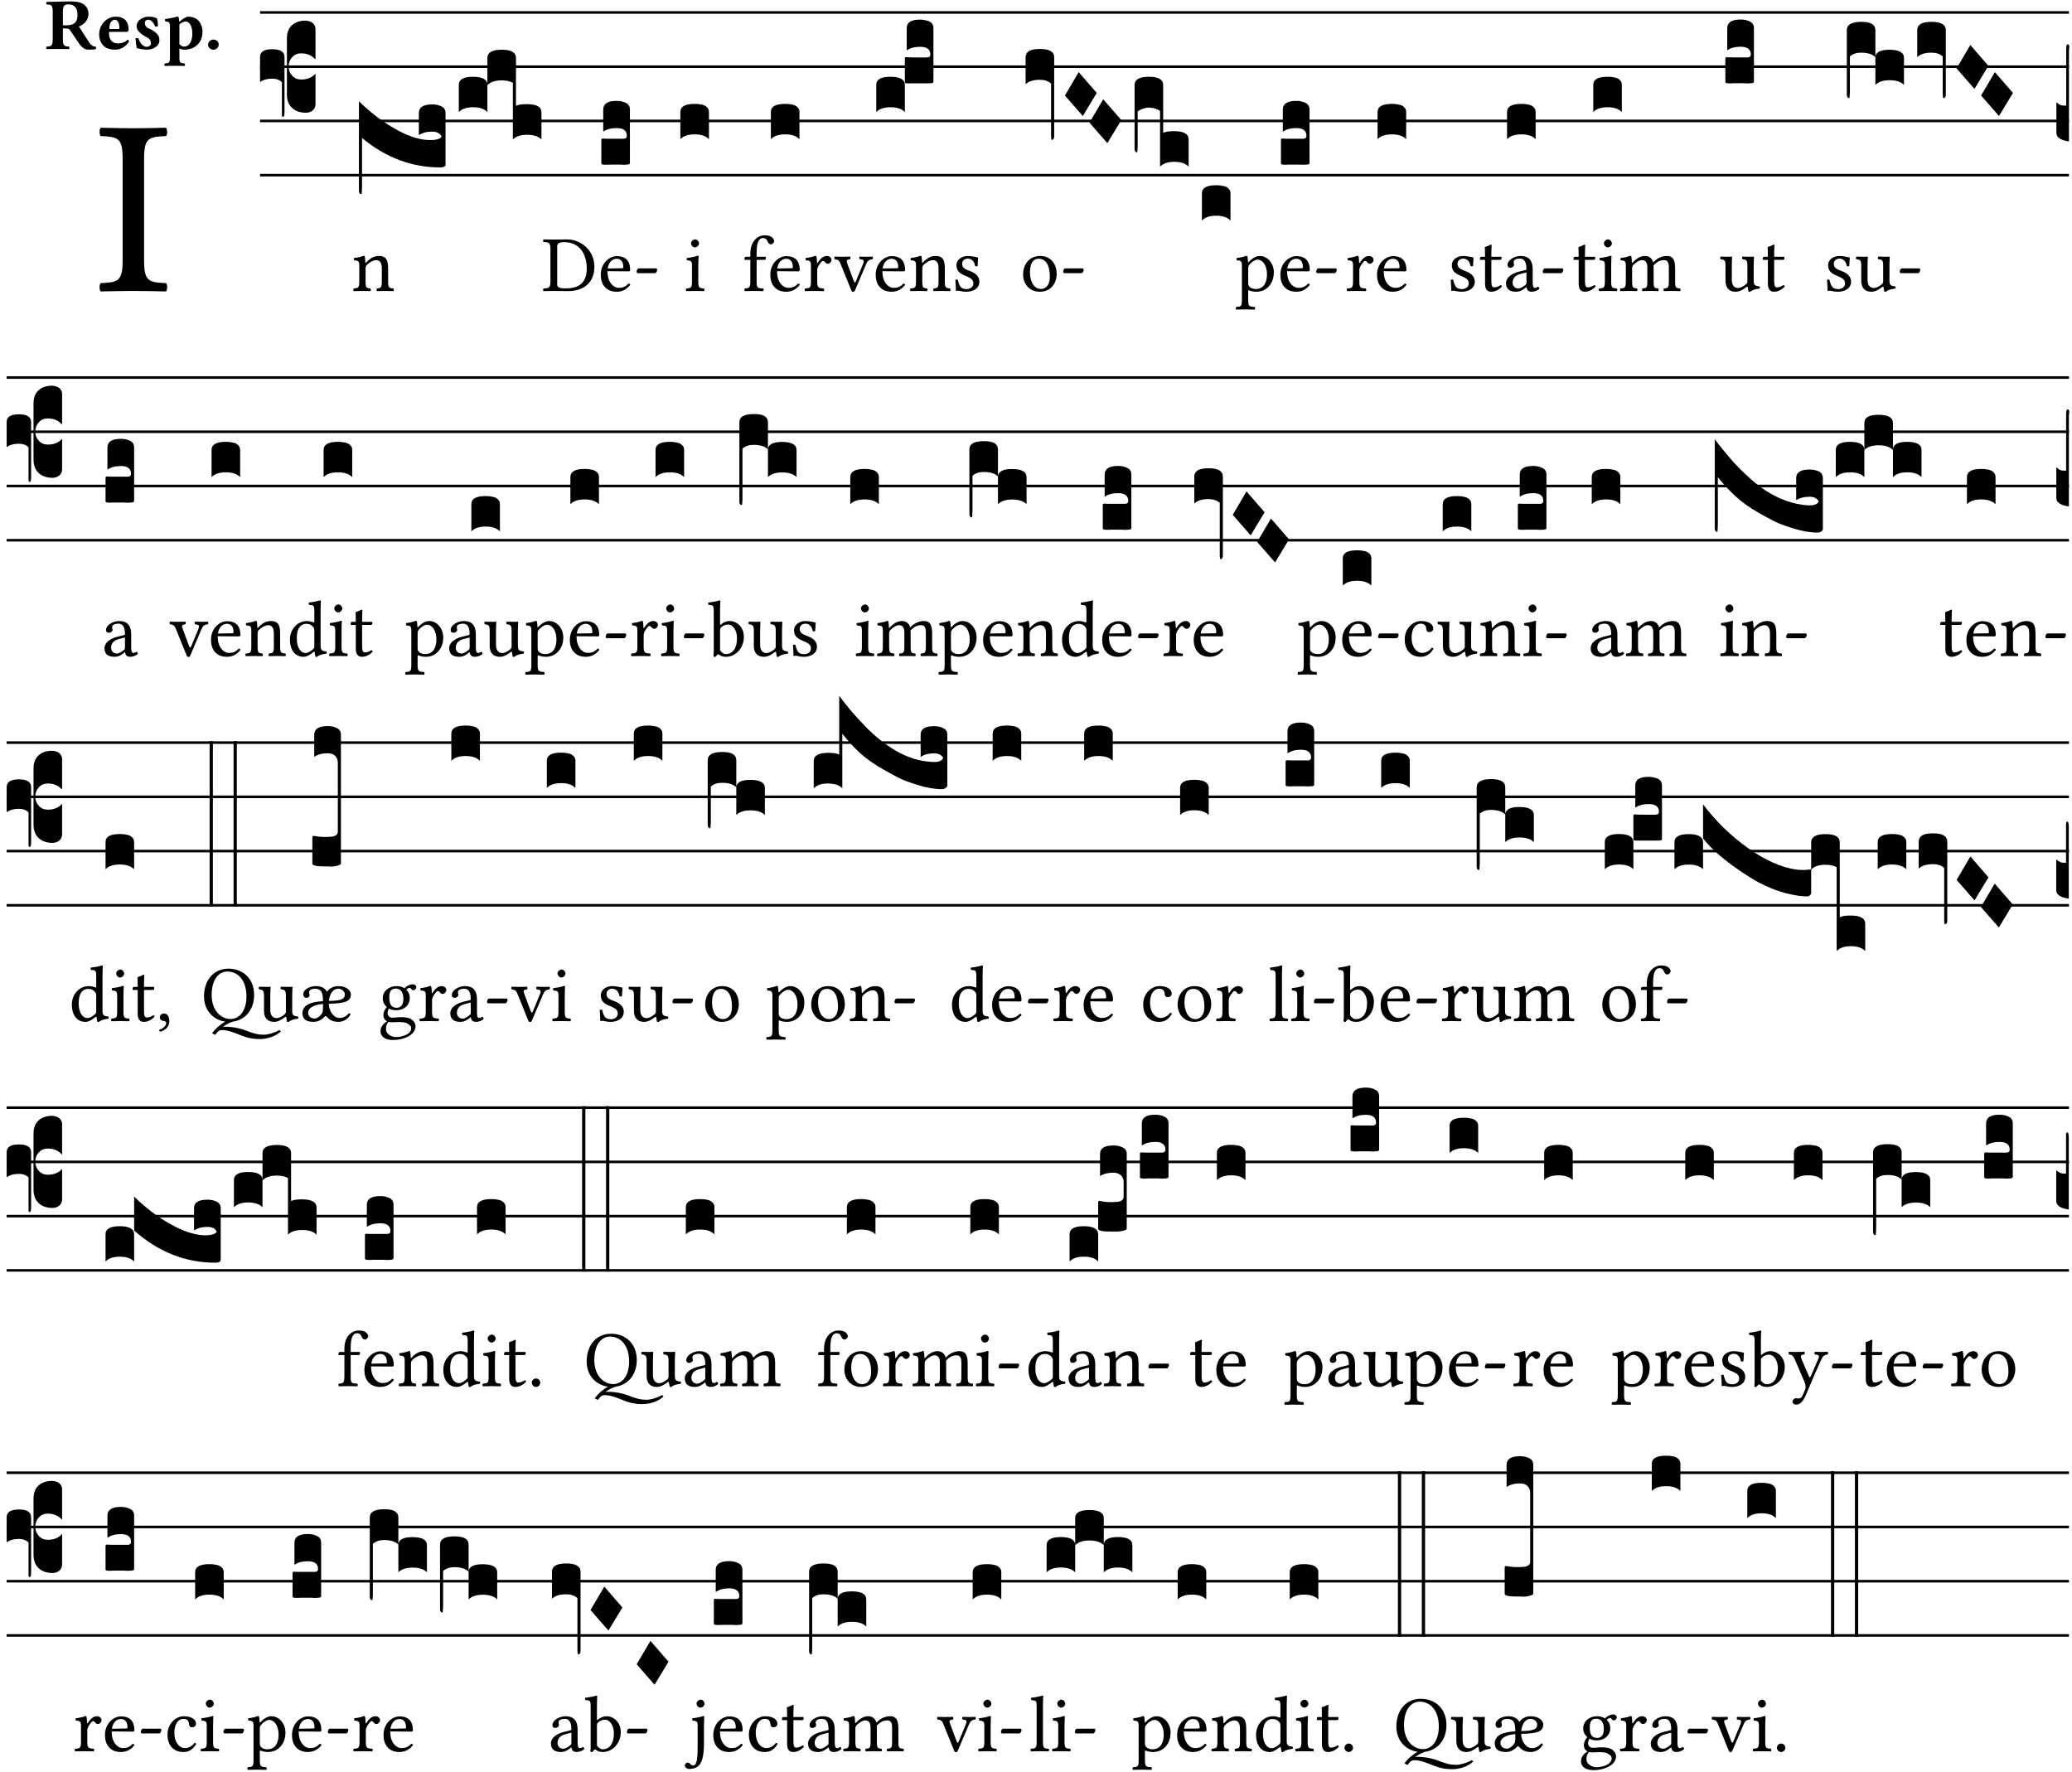 <?xml version="1.0" encoding="UTF-8" standalone="no"?>
<!DOCTYPE svg PUBLIC "-//W3C//DTD SVG 1.1//EN" "http://www.w3.org/Graphics/SVG/1.1/DTD/svg11.dtd">
<svg xmlns="http://www.w3.org/2000/svg" xmlns:xlink="http://www.w3.org/1999/xlink" version="1.1" width="311pt" height="266pt" viewBox="0 0 311 266">
<g enable-background="new">
<clipPath id="cp0">
<path transform="matrix(1,0,0,-1,-71,16251)" d="M 0 0 L 453.543 0 L 453.543 16322.79 L 0 16322.79 Z "/>
</clipPath>
<g clip-path="url(#cp0)">
<symbol id="font_1_2a">
<path d="M .178 .124 L .178 .525 C .178 .608 .195 .613 .265 .616 C .271 .622 .271 .643 .265 .649 C .221 .648 .174 .647 .135 .647 C .102 .647 .053 .648 .006 .649 C 0 .643 0 .622 .006 .616 C .076 .613 .093 .608 .093 .525 L .093 .124 C .093 .041 .076 .036 .006 .033 C 0 .027 0 .006 .006 0 C .051 .001 .1 .002 .136 .002 C .172 .002 .22 .001 .265 0 C .271 .006 .271 .027 .265 .033 C .195 .036 .178 .041 .178 .124 Z "/>
</symbol>
<use xlink:href="#font_1_2a" transform="matrix(37.858,0,0,-37.858,14.887,43.744)"/>
<symbol id="font_2_33">
<path d="M .341 .664 C .301 .664 .05 .657 .01 .657 C 0 .651 0 .629 .01 .623 C .065 .62 .093 .616 .093 .533 L .093 .132 C .093 .049 .065 .045 .01 .042 C 0 .036 0 .014 .01 .008 C .05 .009 .124 .01 .164 .01 C .204 .01 .276 .009 .316 .008 C .326 .014 .326 .036 .316 .042 C .261 .045 .233 .049 .233 .132 L .233 .293 C .312 .293 .321 .286 .335 .263 L .452 .089 C .483 .044 .524 0 .584 0 C .624 0 .676 .003 .686 .008 C .69 .015 .689 .034 .685 .042 C .64 .042 .617 .066 .589 .108 L .453 .318 C .507 .34 .585 .392 .585 .494 C .585 .534 .57 .594 .508 .631 C .471 .653 .416 .664 .341 .664 M .434 .477 C .434 .354 .36 .335 .276 .335 L .233 .335 L .233 .534 C .233 .602 .256 .623 .309 .623 C .367 .623 .434 .599 .434 .477 Z "/>
</symbol>
<symbol id="font_2_46">
<path d="M .394 .139 C .353 .097 .299 .086 .261 .086 C .183 .086 .135 .131 .135 .229 C .135 .236 .136 .24 .136 .245 L .376 .245 C .4 .245 .405 .262 .405 .276 C .405 .361 .372 .454 .225 .454 C .12 .454 0 .361 0 .208 C 0 .15 .021 .089 .064 .05 C .102 .016 .151 0 .222 0 C .291 0 .359 .035 .409 .108 C .409 .121 .404 .139 .394 .139 M .14 .285 C .141 .32 .146 .358 .16 .378 C .176 .402 .203 .412 .214 .412 C .241 .412 .278 .386 .278 .306 C .278 .3 .278 .287 .276 .285 L .14 .285 Z "/>
</symbol>
<symbol id="font_2_54">
<path d="M 0 .156 C .004 .107 .009 .06 .017 .022 C .036 .016 .1 0 .156 0 C .233 0 .329 .042 .329 .129 C .329 .163 .321 .19 .298 .215 C .27 .247 .228 .272 .182 .292 C .142 .309 .128 .341 .128 .37 C .128 .393 .147 .412 .176 .412 C .211 .412 .245 .38 .27 .319 C .288 .316 .299 .317 .309 .324 C .309 .36 .305 .398 .296 .43 C .264 .444 .239 .454 .184 .454 C .131 .454 .081 .434 .049 .402 C .026 .379 .015 .351 .015 .324 C .015 .294 .027 .27 .046 .249 C .077 .215 .132 .18 .162 .166 C .202 .148 .213 .112 .213 .088 C .213 .056 .181 .039 .154 .039 C .109 .039 .061 .085 .04 .158 C .024 .161 .016 .16 0 .156 Z "/>
</symbol>
<symbol id="font_2_51">
<path d="M .078 .543 L .078 .124 C .078 .041 .067 .039 .006 .034 C 0 .028 0 .006 .006 0 C .048 .001 .09 .002 .143 .002 C .196 .002 .237 .001 .28 0 C .286 .006 .286 .028 .28 .034 C .219 .038 .208 .041 .208 .124 L .208 .241 C .23 .23 .251 .224 .275 .224 C .427 .224 .526 .324 .526 .471 C .526 .527 .505 .589 .466 .628 C .431 .663 .381 .678 .329 .678 C .3 .678 .246 .643 .211 .611 L .205 .611 C .203 .639 .2 .661 .2 .661 C .199 .673 .191 .678 .177 .678 C .14 .668 .08 .654 .011 .645 C .009 .639 .011 .619 .013 .613 C .068 .608 .078 .6 .078 .543 M .208 .299 L .208 .555 C .208 .561 .208 .566 .208 .572 C .237 .598 .274 .611 .297 .611 C .338 .611 .386 .561 .386 .444 C .386 .36 .356 .266 .269 .266 C .258 .266 .233 .272 .208 .299 Z "/>
</symbol>
<symbol id="font_2_f">
<path d="M 0 .068 C 0 .03 .032 0 .072 0 C .112 0 .146 .032 .146 .07 C .146 .109 .114 .139 .074 .139 C .034 .139 0 .107 0 .068 Z "/>
</symbol>
<use xlink:href="#font_2_33" transform="matrix(10.909,0,0,-10.909,6.898,7.454)"/>
<use xlink:href="#font_2_46" transform="matrix(10.909,0,0,-10.909,14.884,7.454)"/>
<use xlink:href="#font_2_54" transform="matrix(10.909,0,0,-10.909,20.338,7.454)"/>
<use xlink:href="#font_2_51" transform="matrix(10.909,0,0,-10.909,24.658,9.897)"/>
<use xlink:href="#font_2_f" transform="matrix(10.909,0,0,-10.909,31.236,7.454)"/>
<path transform="matrix(1,0,0,-1,39.033,1.87)" stroke-width=".388" stroke-linecap="butt" stroke-miterlimit="10" stroke-linejoin="miter" fill="none" stroke="#000000" d="M 0 0 L 271.51 0 "/>
<path transform="matrix(1,0,0,-1,39.033,10.01)" stroke-width=".388" stroke-linecap="butt" stroke-miterlimit="10" stroke-linejoin="miter" fill="none" stroke="#000000" d="M 0 0 L 271.51 0 "/>
<path transform="matrix(1,0,0,-1,39.033,18.151)" stroke-width=".388" stroke-linecap="butt" stroke-miterlimit="10" stroke-linejoin="miter" fill="none" stroke="#000000" d="M 0 0 L 271.51 0 "/>
<path transform="matrix(1,0,0,-1,39.033,26.291)" stroke-width=".388" stroke-linecap="butt" stroke-miterlimit="10" stroke-linejoin="miter" fill="none" stroke="#000000" d="M 0 0 L 271.51 0 "/>
<symbol id="font_3_37">
<path d="M .156 .13 L .156 .456 C .156 .489 .166 .515 .185 .532 C .204 .55 .231 .559 .264 .559 C .283 .558 .297 .553 .307 .544 C .317 .535 .322 .524 .322 .51 L .322 .334 L .312 .343 C .293 .36 .268 .369 .238 .369 C .218 .369 .201 .362 .187 .347 C .173 .332 .166 .314 .166 .293 C .166 .272 .173 .254 .187 .239 C .201 .224 .218 .217 .238 .217 C .269 .217 .293 .225 .312 .241 L .322 .251 L .322 .074 C .322 .058 .316 .046 .305 .037 C .294 .028 .28 .024 .264 .024 C .231 .025 .204 .034 .185 .053 C .166 .071 .156 .097 .156 .13 M .127 .011 L .127 .201 C .114 .215 .095 .222 .07 .222 C .041 .222 .017 .215 0 .202 L 0 .348 C 0 .378 .024 .393 .071 .393 C .118 .393 .142 .378 .142 .348 L .142 .025 C .142 .01 .139 .001 .134 0 C .129 0 .127 .004 .127 .011 Z "/>
</symbol>
<use xlink:href="#font_3_37" transform="matrix(25.843,0,0,-25.843,39.033,17.543)"/>
<symbol id="font_1_4f">
<path d="M .164 .36 C .158 .353 .152 .351 .152 .36 C .151 .387 .149 .426 .144 .436 C .142 .441 .14 .444 .132 .444 C .104 .433 .078 .424 .009 .415 C .007 .409 .009 .393 .011 .387 C .065 .382 .076 .377 .076 .319 L .076 .124 C .076 .042 .066 .038 .006 .033 C 0 .027 0 .006 .006 0 C .036 .001 .076 .002 .116 .002 C .156 .002 .186 .001 .216 0 C .222 .006 .222 .027 .216 .033 C .165 .038 .155 .042 .155 .124 L .155 .288 C .155 .309 .164 .321 .172 .33 C .21 .367 .255 .389 .294 .389 C .314 .389 .335 .376 .347 .353 C .357 .333 .359 .306 .359 .276 L .359 .124 C .359 .042 .349 .038 .297 .033 C .292 .027 .292 .006 .297 0 C .327 .001 .359 .002 .399 .002 C .439 .002 .475 .001 .505 0 C .51 .006 .51 .027 .505 .033 C .449 .038 .438 .042 .438 .124 L .438 .273 C .438 .328 .434 .376 .411 .407 C .394 .429 .363 .441 .328 .441 C .279 .441 .223 .428 .164 .36 Z "/>
</symbol>
<use xlink:href="#font_1_4f" transform="matrix(11.955,0,0,-11.955,53.018,43.692)"/>
<symbol id="font_3_75d">
<path d="M .426 .363 C .394 .363 .368 .356 .348 .342 L .348 .471 C .348 .504 .374 .521 .426 .521 C .447 .521 .465 .517 .48 .509 C .495 .502 .503 .489 .503 .471 L .503 .173 C .503 .161 .493 .155 .472 .155 C .307 .155 .155 .212 .018 .326 L .018 .047 C .018 .035 .018 .026 .017 .02 C .017 .014 .017 .01 .016 .007 C .016 .004 .016 .002 .015 .001 C .014 0 .013 0 .011 0 C .008 .001 .006 .002 .004 .004 C .003 .005 .002 .008 .001 .011 C 0 .014 0 .017 0 .021 L 0 .539 C .073 .468 .149 .411 .23 .368 C .3 .331 .362 .313 .416 .314 C .451 .314 .473 .321 .48 .334 C .471 .353 .453 .363 .426 .363 Z "/>
</symbol>
<symbol id="font_3_51f">
<path d="M 0 .317 C 0 .348 .027 .364 .082 .364 C .138 .364 .166 .348 .166 .317 L .166 .159 C .148 .178 .12 .187 .083 .187 C .046 .187 .018 .178 0 .159 L 0 .317 M .166 .473 C .166 .505 .194 .521 .25 .521 C .305 .521 .332 .505 .332 .473 L .332 .195 C .345 .202 .367 .205 .396 .205 C .452 .205 .48 .189 .48 .157 L .48 0 C .462 .018 .434 .027 .397 .027 C .36 .027 .332 .018 .314 0 L .314 .329 C .297 .338 .276 .343 .249 .343 C .212 .343 .184 .334 .166 .315 L .166 .473 Z "/>
</symbol>
<use xlink:href="#font_3_75d" transform="matrix(25.843,0,0,-25.843,53.874,29.134)"/>
<use xlink:href="#font_3_51f" transform="matrix(25.843,0,0,-25.843,68.865,20.928)"/>
<symbol id="font_1_25">
<path d="M .135 .647 C .099 .647 .046 .648 .006 .649 C 0 .643 0 .622 .006 .616 C .076 .613 .093 .608 .093 .525 L .093 .124 C .093 .041 .076 .036 .006 .033 C 0 .027 0 .006 .006 0 C .045 .001 .098 .002 .136 .002 C .173 .002 .215 0 .318 0 C .459 0 .645 .064 .645 .31 C .645 .496 .492 .649 .3 .649 C .229 .649 .174 .647 .135 .647 M .178 .086 L .178 .566 C .178 .601 .213 .615 .262 .615 C .478 .615 .549 .44 .549 .286 C .549 .084 .428 .034 .287 .034 C .189 .034 .178 .054 .178 .086 Z "/>
</symbol>
<symbol id="font_1_46">
<path d="M .349 .103 C .312 .065 .283 .049 .225 .049 C .189 .049 .147 .07 .116 .121 C .096 .154 .084 .2 .084 .258 L .35 .256 C .362 .256 .369 .262 .369 .273 C .369 .357 .339 .447 .2 .447 C .113 .447 0 .364 0 .212 C 0 .156 .014 .102 .047 .064 C .081 .024 .128 0 .2 0 C .276 0 .33 .035 .37 .087 C .367 .097 .361 .102 .349 .103 M .087 .292 C .106 .405 .176 .414 .2 .414 C .238 .414 .283 .393 .283 .309 C .283 .3 .279 .295 .268 .295 L .087 .292 Z "/>
</symbol>
<symbol id="font_1_e">
<path d="M .231 0 C .244 0 .258 .028 .258 .04 C .258 .05 .254 .06 .244 .06 L .025 .06 C .013 .06 0 .037 0 .019 C 0 .009 .006 0 .015 0 L .231 0 Z "/>
</symbol>
<use xlink:href="#font_1_25" transform="matrix(11.955,0,0,-11.955,81.506,43.692)"/>
<use xlink:href="#font_1_46" transform="matrix(11.955,0,0,-11.955,90.174,43.788)"/>
<use xlink:href="#font_1_e" transform="matrix(11.955,0,0,-11.955,95.554,41.002)"/>
<symbol id="font_3_104">
<path d="M .131 0 C .126 0 .118 0 .107 .001 C .096 .001 .087 .001 .078 .001 C .07 .001 .06 .001 .049 .001 C .038 0 .031 0 .028 0 C .016 0 .008 .001 .005 .002 C .002 .003 0 .005 0 .009 L 0 .143 C 0 .149 .002 .152 .006 .152 L .01 .152 C .015 .151 .036 .151 .075 .151 L .109 .151 C .12 .151 .128 .151 .132 .151 C .137 .152 .14 .153 .143 .155 C .146 .158 .148 .162 .148 .168 C .148 .198 .128 .213 .089 .213 C .057 .213 .031 .206 .011 .192 L .011 .321 C .011 .354 .037 .371 .089 .371 C .11 .371 .128 .367 .143 .359 C .158 .352 .166 .339 .166 .321 L .166 .01 C .166 .008 .165 .006 .164 .005 C .163 .004 .161 .003 .158 .002 C .155 .001 .151 .001 .146 .001 C .142 0 .137 0 .131 0 Z "/>
</symbol>
<use xlink:href="#font_3_104" transform="matrix(25.843,0,0,-25.843,90.259,24.728)"/>
<symbol id="font_1_4a">
<path d="M .157 .124 L .157 .323 C .157 .373 .161 .437 .161 .437 C .161 .441 .156 .444 .148 .444 C .12 .433 .08 .424 .011 .415 C .009 .409 .011 .393 .013 .387 C .068 .382 .078 .376 .078 .319 L .078 .124 C .078 .041 .067 .038 .006 .033 C 0 .027 0 .006 .006 0 C .039 .001 .078 .002 .118 .002 C .158 .002 .196 .001 .229 0 C .235 .006 .235 .027 .229 .033 C .168 .037 .157 .041 .157 .124 M .066 .601 C .066 .575 .09 .549 .114 .549 C .142 .549 .166 .576 .166 .597 C .166 .621 .145 .649 .118 .649 C .094 .649 .066 .625 .066 .601 Z "/>
</symbol>
<use xlink:href="#font_1_4a" transform="matrix(11.955,0,0,-11.955,102.933,43.692)"/>
<symbol id="font_3_40">
<path d="M .082 .205 C .101 .205 .116 .203 .128 .2 C .141 .197 .15 .191 .156 .184 C .163 .177 .166 .169 .166 .158 L .166 0 C .148 .019 .12 .028 .083 .028 C .046 .028 .018 .019 0 0 L 0 .158 C 0 .189 .027 .205 .082 .205 Z "/>
</symbol>
<use xlink:href="#font_3_40" transform="matrix(25.843,0,0,-25.843,102.121,20.89)"/>
<symbol id="font_1_47">
<path d="M .155 .124 L .155 .392 L .248 .392 C .257 .392 .271 .396 .271 .405 L .271 .425 C .271 .429 .268 .431 .263 .431 L .155 .431 L .155 .488 C .155 .642 .201 .666 .234 .666 C .264 .666 .28 .654 .294 .619 C .302 .601 .313 .587 .334 .587 C .351 .587 .375 .608 .375 .628 C .375 .645 .364 .663 .343 .679 C .317 .697 .291 .7 .253 .7 C .169 .7 .076 .627 .076 .471 L .076 .431 L .025 .431 C .007 .431 .002 .419 .002 .411 L .002 .398 C .002 .393 .003 .392 .007 .392 L .076 .392 L .076 .124 C .076 .041 .06 .037 .006 .033 C 0 .027 0 .006 .006 0 C .041 .001 .076 .002 .116 .002 C .156 .002 .204 .001 .239 0 C .245 .006 .245 .027 .239 .033 C .161 .037 .155 .041 .155 .124 Z "/>
</symbol>
<use xlink:href="#font_1_47" transform="matrix(11.955,0,0,-11.955,111.713,43.692)"/>
<use xlink:href="#font_1_46" transform="matrix(11.955,0,0,-11.955,115.622,43.788)"/>
<use xlink:href="#font_3_40" transform="matrix(25.843,0,0,-25.843,115.707,20.89)"/>
<symbol id="font_1_53">
<path d="M .156 .36 C .154 .4 .153 .426 .148 .436 C .146 .441 .144 .444 .136 .444 C .108 .433 .082 .424 .013 .415 C .011 .409 .013 .393 .015 .387 C .069 .382 .08 .377 .08 .319 L .08 .124 C .08 .041 .068 .037 .006 .033 C 0 .027 0 .006 .006 0 C .041 .001 .08 .002 .12 .002 C .16 .002 .206 .001 .241 0 C .247 .006 .247 .027 .241 .033 C .171 .038 .159 .041 .159 .124 L .159 .263 C .159 .289 .171 .312 .183 .33 C .194 .346 .217 .379 .229 .379 C .238 .379 .247 .377 .255 .366 C .262 .356 .274 .343 .291 .343 C .315 .343 .338 .368 .338 .393 C .338 .412 .32 .441 .278 .441 C .231 .441 .19 .397 .167 .358 C .161 .347 .156 .355 .156 .36 Z "/>
</symbol>
<symbol id="font_1_57">
<path d="M .32 .41 C .374 .406 .38 .394 .359 .343 L .278 .147 C .262 .108 .257 .108 .241 .15 L .169 .343 C .151 .391 .147 .403 .2 .41 C .206 .416 .206 .437 .2 .443 C .167 .442 .132 .441 .099 .441 C .066 .441 .036 .442 .006 .443 C 0 .437 0 .416 .006 .41 C .059 .404 .066 .388 .086 .337 L .214 .021 C .22 .006 .226 0 .239 0 C .249 0 .256 .006 .263 .023 L .396 .336 C .415 .38 .426 .405 .482 .41 C .488 .416 .488 .437 .482 .443 C .462 .442 .438 .441 .412 .441 C .379 .441 .345 .442 .32 .443 C .314 .437 .314 .416 .32 .41 Z "/>
</symbol>
<symbol id="font_1_54">
<path d="M 0 .148 C .004 .099 .007 .052 .007 .01 C .017 .012 .027 .013 .032 .013 C .039 .013 .045 .013 .052 .011 C .079 .004 .106 0 .143 0 C .199 0 .302 .027 .302 .126 C .302 .194 .253 .234 .185 .259 C .125 .282 .085 .297 .085 .352 C .085 .393 .121 .416 .155 .416 C .177 .416 .235 .408 .248 .323 C .254 .317 .274 .318 .28 .324 C .283 .36 .285 .397 .286 .43 C .255 .435 .207 .449 .155 .449 C .081 .449 .014 .401 .014 .337 C .014 .264 .047 .233 .124 .201 C .207 .167 .226 .146 .226 .103 C .226 .054 .178 .033 .141 .033 C .102 .033 .08 .046 .07 .057 C .048 .08 .037 .124 .031 .149 C .025 .155 .006 .154 0 .148 Z "/>
</symbol>
<use xlink:href="#font_1_53" transform="matrix(11.955,0,0,-11.955,120.763,43.692)"/>
<use xlink:href="#font_1_57" transform="matrix(11.955,0,0,-11.955,125.21,43.811)"/>
<use xlink:href="#font_1_46" transform="matrix(11.955,0,0,-11.955,131.439,43.788)"/>
<use xlink:href="#font_1_4f" transform="matrix(11.955,0,0,-11.955,136.58,43.692)"/>
<use xlink:href="#font_1_54" transform="matrix(11.955,0,0,-11.955,143.394,43.788)"/>
<symbol id="font_3_249">
<path d="M 0 .158 C 0 .189 .027 .205 .082 .205 C .138 .205 .166 .189 .166 .158 L .166 0 C .148 .019 .12 .028 .083 .028 C .046 .028 .018 .019 0 0 L 0 .158 M .166 .175 L .166 .31 C .166 .316 .168 .319 .172 .319 L .176 .319 C .181 .318 .202 .317 .241 .317 L .274 .317 C .283 .317 .29 .317 .293 .317 C .296 .318 .3 .318 .304 .319 C .309 .32 .311 .322 .312 .324 C .313 .327 .314 .33 .314 .334 L .314 .335 C .314 .364 .294 .379 .255 .379 C .223 .379 .197 .372 .177 .358 L .177 .488 C .177 .521 .203 .537 .255 .537 C .264 .537 .273 .536 .281 .534 C .29 .533 .298 .53 .306 .527 C .314 .524 .32 .519 .325 .512 C .33 .505 .332 .497 .332 .488 L .332 .176 C .332 .172 .329 .169 .324 .168 C .319 .167 .309 .167 .294 .167 L .194 .167 C .185 .167 .179 .167 .175 .167 C .172 .168 .169 .168 .168 .169 C .167 .17 .166 .172 .166 .175 Z "/>
</symbol>
<use xlink:href="#font_3_249" transform="matrix(25.843,0,0,-25.843,131.524,16.819)"/>
<symbol id="font_1_50">
<path d="M 0 .215 C 0 .113 .068 0 .21 0 C .274 0 .323 .023 .357 .056 C .402 .1 .422 .163 .422 .224 C .422 .328 .365 .449 .212 .449 C .146 .449 .092 .422 .055 .379 C .019 .336 0 .278 0 .215 M .197 .414 C .283 .414 .336 .336 .336 .192 C .336 .066 .271 .035 .224 .035 C .12 .035 .086 .161 .086 .238 C .086 .325 .107 .414 .197 .414 Z "/>
</symbol>
<use xlink:href="#font_1_50" transform="matrix(11.955,0,0,-11.955,153.561,43.788)"/>
<use xlink:href="#font_1_e" transform="matrix(11.955,0,0,-11.955,159.575,41.002)"/>
<symbol id="font_3_f3">
<path d="M 0 .48 C 0 .496 .007 .508 .02 .516 C .034 .524 .055 .528 .083 .528 C .138 .528 .166 .512 .166 .48 L .166 .021 C .166 .009 .162 .002 .155 0 C .153 0 .152 0 .151 .001 C .15 .002 .15 .004 .149 .007 C .149 .01 .149 .014 .148 .02 C .148 .026 .148 .035 .148 .047 L .148 .327 C .131 .342 .11 .349 .083 .349 C .045 .349 .017 .34 0 .323 L 0 .48 Z "/>
</symbol>
<symbol id="font_3_1a">
<path d="M 0 .119 L .08 .255 L .185 .134 L .104 0 L 0 .119 Z "/>
</symbol>
<symbol id="font_3_1af">
<path d="M 0 .104 L 0 .474 C 0 .506 .028 .522 .084 .522 C .139 .522 .166 .506 .166 .474 L .166 .196 C .179 .203 .2 .206 .23 .206 C .286 .206 .314 .19 .314 .158 L .314 0 C .296 .019 .268 .028 .231 .028 C .194 .028 .166 .019 .148 0 L .148 .323 C .144 .326 .14 .329 .135 .331 C .13 .333 .125 .335 .12 .337 C .115 .338 .109 .34 .102 .341 C .096 .342 .09 .342 .083 .343 C .071 .343 .058 .34 .045 .335 C .032 .33 .023 .325 .018 .321 L .018 .13 C .018 .118 .018 .109 .017 .103 C .017 .097 .017 .093 .016 .09 C .016 .087 .016 .085 .015 .084 C .014 .083 .013 .083 .011 .083 C .008 .084 .005 .086 .003 .09 C .001 .093 0 .098 0 .104 Z "/>
</symbol>
<use xlink:href="#font_3_f3" transform="matrix(25.843,0,0,-25.843,153.939,20.994)"/>
<use xlink:href="#font_3_1a" transform="matrix(25.843,0,0,-25.843,159.839,17.413)"/>
<use xlink:href="#font_3_1a" transform="matrix(25.843,0,0,-25.843,163.523,21.485)"/>
<use xlink:href="#font_3_1af" transform="matrix(25.843,0,0,-25.843,170.296,25.011)"/>
<use xlink:href="#font_3_40" transform="matrix(25.843,0,0,-25.843,180.402,33.101)"/>
<symbol id="font_1_51">
<path d="M .154 .602 C .153 .632 .151 .658 .146 .668 C .144 .673 .142 .676 .134 .676 C .106 .665 .08 .656 .011 .647 C .009 .641 .011 .625 .013 .619 C .067 .614 .078 .609 .078 .551 L .078 .124 C .078 .041 .067 .036 .006 .033 C 0 .027 0 .006 .006 0 C .041 .001 .078 .002 .118 .002 C .158 .002 .206 .001 .239 0 C .245 .006 .245 .027 .239 .033 C .168 .037 .157 .041 .157 .124 L .157 .232 C .157 .245 .161 .244 .171 .24 C .196 .23 .226 .224 .258 .224 C .314 .224 .364 .241 .405 .28 C .452 .326 .479 .388 .479 .469 C .479 .575 .404 .673 .302 .673 C .256 .673 .205 .643 .165 .598 C .159 .592 .155 .592 .154 .602 M .173 .565 C .199 .597 .245 .627 .274 .627 C .338 .627 .393 .555 .393 .442 C .393 .36 .364 .258 .252 .258 C .234 .258 .199 .263 .181 .279 C .161 .297 .157 .303 .157 .339 L .157 .521 C .157 .542 .161 .551 .173 .565 Z "/>
</symbol>
<use xlink:href="#font_1_51" transform="matrix(11.955,0,0,-11.955,185.473,46.465)"/>
<use xlink:href="#font_1_46" transform="matrix(11.955,0,0,-11.955,192.18,43.788)"/>
<use xlink:href="#font_1_e" transform="matrix(11.955,0,0,-11.955,197.56,41.002)"/>
<use xlink:href="#font_3_104" transform="matrix(25.843,0,0,-25.843,192.265,24.728)"/>
<use xlink:href="#font_1_53" transform="matrix(11.955,0,0,-11.955,202.131,43.692)"/>
<use xlink:href="#font_1_46" transform="matrix(11.955,0,0,-11.955,206.686,43.788)"/>
<use xlink:href="#font_3_40" transform="matrix(25.843,0,0,-25.843,206.77,20.89)"/>
<symbol id="font_1_55">
<path d="M .018 .439 C .004 .439 0 .427 0 .419 L 0 .406 C 0 .401 .001 .4 .005 .4 L .064 .4 L .064 .099 C .064 .028 .095 0 .141 0 C .187 0 .237 .022 .276 .066 C .274 .076 .268 .082 .258 .083 C .232 .063 .202 .055 .176 .055 C .149 .055 .143 .085 .143 .147 L .143 .4 L .247 .4 C .257 .4 .271 .404 .271 .413 L .271 .433 C .271 .437 .268 .439 .263 .439 L .143 .439 L .143 .478 C .143 .543 .147 .583 .147 .583 C .147 .589 .144 .592 .139 .592 C .135 .592 .126 .588 .117 .583 C .106 .577 .096 .572 .083 .569 C .071 .565 .061 .562 .061 .555 C .061 .543 .064 .55 .064 .439 L .018 .439 Z "/>
</symbol>
<symbol id="font_1_42">
<path d="M .257 .058 C .263 .027 .274 0 .324 0 C .362 0 .398 .017 .419 .037 C .417 .049 .413 .058 .402 .064 C .395 .058 .378 .048 .365 .048 C .336 .048 .335 .087 .335 .133 L .335 .28 C .335 .422 .257 .449 .184 .449 C .102 .449 .019 .395 .019 .338 C .019 .314 .031 .302 .054 .302 C .083 .302 .101 .323 .101 .336 C .101 .343 .1 .35 .098 .354 C .097 .357 .096 .363 .096 .374 C .096 .405 .138 .416 .176 .416 C .21 .416 .257 .399 .257 .286 C .257 .279 .254 .275 .251 .274 L .165 .253 C .069 .229 0 .176 0 .108 C 0 .026 .056 0 .126 0 C .161 0 .191 .008 .235 .042 L .255 .058 L .257 .058 M .257 .243 L .257 .111 C .257 .098 .251 .091 .243 .085 C .217 .064 .183 .041 .155 .041 C .105 .041 .083 .081 .083 .112 C .083 .157 .104 .203 .178 .222 L .257 .243 Z "/>
</symbol>
<use xlink:href="#font_1_54" transform="matrix(11.955,0,0,-11.955,217.749,43.788)"/>
<use xlink:href="#font_1_55" transform="matrix(11.955,0,0,-11.955,222.136,43.788)"/>
<use xlink:href="#font_1_42" transform="matrix(11.955,0,0,-11.955,226.046,43.788)"/>
<use xlink:href="#font_1_e" transform="matrix(11.955,0,0,-11.955,231.557,41.002)"/>
<use xlink:href="#font_3_40" transform="matrix(25.843,0,0,-25.843,226.203,20.89)"/>
<symbol id="font_1_4e">
<path d="M .15 .36 C .149 .39 .147 .426 .142 .436 C .14 .441 .138 .444 .13 .444 C .102 .433 .076 .424 .007 .415 C .005 .409 .007 .393 .009 .387 C .063 .382 .074 .377 .074 .319 L .074 .124 C .074 .042 .061 .037 .006 .033 C 0 .027 0 .006 .006 0 C .036 .001 .074 .002 .114 .002 C .154 .002 .185 .001 .215 0 C .221 .006 .221 .027 .215 .033 C .164 .038 .153 .042 .153 .124 L .153 .288 C .153 .309 .162 .321 .17 .33 C .21 .369 .247 .389 .278 .389 C .316 .389 .344 .365 .344 .298 L .344 .124 C .344 .042 .336 .037 .282 .033 C .277 .027 .277 .006 .282 0 C .307 .001 .344 .002 .384 .002 C .424 .002 .457 .001 .482 0 C .487 .006 .487 .027 .482 .033 C .432 .037 .423 .042 .423 .124 L .423 .283 C .423 .297 .423 .311 .422 .323 C .47 .376 .515 .389 .554 .389 C .592 .389 .614 .367 .614 .3 L .614 .124 C .614 .042 .604 .037 .552 .033 C .547 .027 .547 .006 .552 0 C .577 .001 .614 .002 .654 .002 C .694 .002 .729 .001 .757 0 C .762 .006 .762 .027 .757 .033 C .702 .037 .693 .042 .693 .124 L .693 .282 C .693 .371 .678 .441 .59 .441 C .539 .441 .477 .422 .425 .367 C .422 .364 .416 .359 .414 .368 C .405 .409 .366 .441 .314 .441 C .256 .441 .204 .407 .162 .36 C .157 .355 .151 .348 .15 .36 Z "/>
</symbol>
<use xlink:href="#font_1_55" transform="matrix(11.955,0,0,-11.955,236.188,43.788)"/>
<use xlink:href="#font_1_4a" transform="matrix(11.955,0,0,-11.955,239.954,43.692)"/>
<use xlink:href="#font_1_4e" transform="matrix(11.955,0,0,-11.955,243.146,43.692)"/>
<use xlink:href="#font_3_40" transform="matrix(25.843,0,0,-25.843,239.142,16.819)"/>
<symbol id="font_1_56">
<path d="M .197 .003 C .236 .003 .283 .023 .332 .063 C .337 .067 .346 .069 .347 .062 C .35 .037 .358 .003 .358 .003 C .366 0 .371 .001 .377 .003 C .399 .021 .434 .036 .495 .043 C .501 .049 .501 .064 .495 .07 C .431 .075 .422 .094 .422 .143 L .422 .335 C .422 .365 .426 .438 .426 .438 C .426 .441 .423 .444 .418 .444 C .413 .443 .398 .442 .383 .442 C .351 .442 .315 .443 .281 .444 C .275 .438 .275 .417 .281 .411 C .33 .408 .343 .396 .343 .33 L .343 .137 C .343 .118 .341 .11 .327 .098 C .29 .066 .252 .05 .227 .05 C .197 .05 .147 .064 .147 .153 L .147 .335 C .147 .365 .151 .438 .151 .438 C .151 .441 .148 .444 .143 .444 C .138 .443 .123 .442 .108 .442 C .076 .442 .04 .443 .006 .444 C 0 .438 0 .417 .006 .411 C .054 .407 .068 .396 .068 .331 L .068 .139 C .068 .07 .098 .003 .197 .003 Z "/>
</symbol>
<use xlink:href="#font_1_56" transform="matrix(11.955,0,0,-11.955,258.179,43.823)"/>
<use xlink:href="#font_1_55" transform="matrix(11.955,0,0,-11.955,264.587,43.788)"/>
<use xlink:href="#font_3_104" transform="matrix(25.843,0,0,-25.843,258.969,12.517)"/>
<use xlink:href="#font_1_54" transform="matrix(11.955,0,0,-11.955,274.228,43.788)"/>
<use xlink:href="#font_1_56" transform="matrix(11.955,0,0,-11.955,278.556,43.823)"/>
<use xlink:href="#font_1_e" transform="matrix(11.955,0,0,-11.955,285.143,41.002)"/>
<symbol id="font_3_1ae">
<path d="M 0 .021 L 0 .395 C 0 .427 .028 .443 .084 .443 C .112 .443 .133 .439 .146 .431 C .159 .423 .166 .411 .166 .395 L .166 .241 C .17 .268 .197 .281 .248 .281 C .304 .281 .332 .265 .332 .234 L .332 .077 C .314 .095 .286 .104 .249 .104 C .212 .104 .184 .095 .166 .077 L .166 .238 C .149 .255 .121 .264 .083 .264 C .056 .264 .035 .257 .018 .242 L .018 .047 C .018 .035 .018 .026 .017 .02 C .017 .014 .017 .01 .016 .007 C .016 .004 .016 .002 .015 .001 C .014 0 .013 0 .011 0 C .008 .001 .005 .003 .003 .007 C .001 .01 0 .015 0 .021 Z "/>
</symbol>
<symbol id="font_3_f2">
<path d="M 0 .395 C 0 .411 .007 .423 .02 .431 C .034 .439 .055 .443 .083 .443 C .138 .443 .166 .427 .166 .395 L .166 .021 C .166 .009 .162 .002 .155 0 C .153 0 .152 0 .151 .001 C .15 .002 .15 .004 .149 .007 C .149 .01 .149 .014 .148 .02 C .148 .026 .148 .035 .148 .047 L .148 .242 C .131 .257 .11 .264 .083 .264 C .045 .264 .017 .255 0 .238 L 0 .395 Z "/>
</symbol>
<symbol id="font_3_14">
<path d="M 0 .049 L 0 .228 C .006 .223 .011 .218 .016 .215 C .021 .212 .027 .21 .033 .209 C .04 .208 .048 .208 .057 .208 L .057 .535 C .057 .554 .06 .564 .065 .564 L .066 .564 C .072 .564 .075 .559 .075 .548 C .075 .543 .074 .537 .073 .53 L .073 0 C .024 .007 0 .024 0 .049 Z "/>
</symbol>
<use xlink:href="#font_3_1ae" transform="matrix(25.843,0,0,-25.843,277.2,14.727)"/>
<use xlink:href="#font_3_f2" transform="matrix(25.843,0,0,-25.843,287.77,14.727)"/>
<use xlink:href="#font_3_1a" transform="matrix(25.843,0,0,-25.843,293.672,13.344)"/>
<use xlink:href="#font_3_1a" transform="matrix(25.843,0,0,-25.843,297.356,17.413)"/>
<use xlink:href="#font_3_14" transform="matrix(25.843,0,0,-25.843,308.657,21.226)"/>
<path transform="matrix(1,0,0,-1,1,56.664)" stroke-width=".388" stroke-linecap="butt" stroke-miterlimit="10" stroke-linejoin="miter" fill="none" stroke="#000000" d="M 0 0 L 309.543 0 "/>
<path transform="matrix(1,0,0,-1,1,64.805)" stroke-width=".388" stroke-linecap="butt" stroke-miterlimit="10" stroke-linejoin="miter" fill="none" stroke="#000000" d="M 0 0 L 309.543 0 "/>
<path transform="matrix(1,0,0,-1,1,72.945)" stroke-width=".388" stroke-linecap="butt" stroke-miterlimit="10" stroke-linejoin="miter" fill="none" stroke="#000000" d="M 0 0 L 309.543 0 "/>
<path transform="matrix(1,0,0,-1,1,81.086)" stroke-width=".388" stroke-linecap="butt" stroke-miterlimit="10" stroke-linejoin="miter" fill="none" stroke="#000000" d="M 0 0 L 309.543 0 "/>
<use xlink:href="#font_3_37" transform="matrix(25.843,0,0,-25.843,1,72.338)"/>
<use xlink:href="#font_1_42" transform="matrix(11.955,0,0,-11.955,15.684,98.581)"/>
<use xlink:href="#font_3_104" transform="matrix(25.843,0,0,-25.843,15.841,75.452)"/>
<use xlink:href="#font_1_57" transform="matrix(11.955,0,0,-11.955,25.442,98.605)"/>
<use xlink:href="#font_1_46" transform="matrix(11.955,0,0,-11.955,31.67,98.581)"/>
<use xlink:href="#font_3_40" transform="matrix(25.843,0,0,-25.843,31.755,71.614)"/>
<symbol id="font_1_45">
<path d="M .295 .063 C .3 .067 .309 .069 .31 .062 C .313 .038 .321 .003 .321 .003 C .329 0 .334 .001 .34 .003 C .362 .021 .397 .036 .458 .043 C .464 .049 .464 .064 .458 .07 C .394 .075 .385 .094 .385 .143 L .385 .596 C .385 .661 .389 .701 .389 .701 C .389 .708 .385 .711 .376 .711 C .351 .701 .276 .687 .236 .684 C .234 .676 .236 .66 .242 .654 C .245 .654 .248 .654 .251 .654 C .295 .651 .306 .651 .306 .572 L .306 .444 C .306 .437 .304 .435 .297 .435 C .293 .435 .252 .452 .219 .452 C .153 .452 .109 .43 .069 .392 C .026 .349 0 .29 0 .216 C 0 .093 .062 .003 .17 .003 C .209 .003 .246 .023 .295 .063 M .306 .137 C .306 .118 .304 .11 .29 .098 C .253 .066 .221 .05 .196 .05 C .142 .05 .086 .109 .086 .234 C .086 .306 .1 .346 .115 .367 C .146 .414 .188 .417 .208 .417 C .244 .417 .269 .404 .289 .381 C .303 .365 .306 .358 .306 .327 L .306 .137 Z "/>
</symbol>
<use xlink:href="#font_1_4f" transform="matrix(11.955,0,0,-11.955,36.811,98.486)"/>
<use xlink:href="#font_1_45" transform="matrix(11.955,0,0,-11.955,43.518,98.617)"/>
<use xlink:href="#font_1_4a" transform="matrix(11.955,0,0,-11.955,49.388,98.486)"/>
<use xlink:href="#font_1_55" transform="matrix(11.955,0,0,-11.955,52.64,98.581)"/>
<use xlink:href="#font_3_40" transform="matrix(25.843,0,0,-25.843,48.576,71.614)"/>
<use xlink:href="#font_1_51" transform="matrix(11.955,0,0,-11.955,60.806,101.259)"/>
<use xlink:href="#font_1_42" transform="matrix(11.955,0,0,-11.955,67.417,98.581)"/>
<use xlink:href="#font_1_56" transform="matrix(11.955,0,0,-11.955,72.689,98.617)"/>
<use xlink:href="#font_3_40" transform="matrix(25.843,0,0,-25.843,70.748,79.756)"/>
<use xlink:href="#font_1_51" transform="matrix(11.955,0,0,-11.955,78.823,101.259)"/>
<use xlink:href="#font_1_46" transform="matrix(11.955,0,0,-11.955,85.53,98.581)"/>
<use xlink:href="#font_1_e" transform="matrix(11.955,0,0,-11.955,90.91,95.796)"/>
<use xlink:href="#font_3_40" transform="matrix(25.843,0,0,-25.843,85.614,75.684)"/>
<use xlink:href="#font_1_53" transform="matrix(11.955,0,0,-11.955,94.711,98.486)"/>
<use xlink:href="#font_1_4a" transform="matrix(11.955,0,0,-11.955,99.206,98.486)"/>
<use xlink:href="#font_1_e" transform="matrix(11.955,0,0,-11.955,102.637,95.796)"/>
<use xlink:href="#font_3_40" transform="matrix(25.843,0,0,-25.843,98.394,71.614)"/>
<symbol id="font_1_43">
<path d="M .161 .406 C .155 .4 .151 .402 .151 .411 L .151 .595 C .151 .66 .155 .7 .155 .7 C .155 .707 .151 .71 .142 .71 C .117 .7 .042 .686 .002 .683 C 0 .675 .002 .659 .008 .653 C .011 .653 .014 .653 .017 .653 C .061 .65 .072 .65 .072 .571 L .072 .083 C .072 .044 .071 .026 .068 .012 C .073 .004 .078 0 .09 0 C .096 .006 .106 .015 .114 .024 C .124 .036 .13 .036 .141 .027 C .164 .008 .194 .002 .229 .002 C .331 .002 .45 .095 .45 .254 C .45 .376 .36 .451 .273 .451 C .23 .451 .192 .434 .161 .406 M .168 .375 C .194 .398 .224 .407 .253 .407 C .314 .407 .364 .333 .364 .236 C .364 .122 .318 .036 .223 .036 C .192 .036 .171 .058 .151 .083 L .151 .333 C .151 .354 .155 .364 .168 .375 Z "/>
</symbol>
<use xlink:href="#font_1_43" transform="matrix(11.955,0,0,-11.955,106.272,98.605)"/>
<use xlink:href="#font_1_56" transform="matrix(11.955,0,0,-11.955,112.333,98.617)"/>
<use xlink:href="#font_1_54" transform="matrix(11.955,0,0,-11.955,119.016,98.581)"/>
<symbol id="font_3_1b3">
<path d="M 0 .021 L 0 .48 C 0 .512 .028 .528 .084 .528 C .112 .528 .133 .524 .146 .516 C .159 .508 .166 .496 .166 .48 L .166 .326 C .17 .353 .197 .366 .248 .366 C .304 .366 .332 .35 .332 .319 L .332 .162 C .314 .18 .286 .189 .249 .189 C .212 .189 .184 .18 .166 .162 L .166 .323 C .149 .34 .121 .349 .083 .349 C .056 .349 .035 .342 .018 .327 L .018 .047 C .018 .035 .018 .026 .017 .02 C .017 .014 .017 .01 .016 .007 C .016 .004 .016 .002 .015 .001 C .014 0 .013 0 .011 0 C .008 .001 .006 .002 .004 .004 C .003 .005 .002 .008 .001 .011 C 0 .014 0 .017 0 .021 Z "/>
</symbol>
<use xlink:href="#font_3_1b3" transform="matrix(25.843,0,0,-25.843,110.978,75.789)"/>
<use xlink:href="#font_1_4a" transform="matrix(11.955,0,0,-11.955,128.435,98.486)"/>
<use xlink:href="#font_3_40" transform="matrix(25.843,0,0,-25.843,127.623,75.684)"/>
<use xlink:href="#font_1_4e" transform="matrix(11.955,0,0,-11.955,131.627,98.486)"/>
<use xlink:href="#font_1_51" transform="matrix(11.955,0,0,-11.955,140.856,101.259)"/>
<use xlink:href="#font_1_46" transform="matrix(11.955,0,0,-11.955,147.563,98.581)"/>
<use xlink:href="#font_3_1ae" transform="matrix(25.843,0,0,-25.843,145.503,77.661)"/>
<use xlink:href="#font_1_4f" transform="matrix(11.955,0,0,-11.955,152.704,98.486)"/>
<use xlink:href="#font_1_45" transform="matrix(11.955,0,0,-11.955,159.411,98.617)"/>
<use xlink:href="#font_1_46" transform="matrix(11.955,0,0,-11.955,165.436,98.581)"/>
<use xlink:href="#font_1_e" transform="matrix(11.955,0,0,-11.955,170.816,95.796)"/>
<use xlink:href="#font_3_104" transform="matrix(25.843,0,0,-25.843,165.521,79.523)"/>
<use xlink:href="#font_1_53" transform="matrix(11.955,0,0,-11.955,174.618,98.486)"/>
<use xlink:href="#font_1_46" transform="matrix(11.955,0,0,-11.955,179.173,98.581)"/>
<use xlink:href="#font_3_f3" transform="matrix(25.843,0,0,-25.843,179.258,83.928)"/>
<use xlink:href="#font_3_1a" transform="matrix(25.843,0,0,-25.843,185.032,80.35)"/>
<use xlink:href="#font_3_1a" transform="matrix(25.843,0,0,-25.843,188.699,84.419)"/>
<use xlink:href="#font_1_51" transform="matrix(11.955,0,0,-11.955,194.754,101.259)"/>
<use xlink:href="#font_1_46" transform="matrix(11.955,0,0,-11.955,201.461,98.581)"/>
<use xlink:href="#font_1_e" transform="matrix(11.955,0,0,-11.955,206.841,95.796)"/>
<use xlink:href="#font_3_40" transform="matrix(25.843,0,0,-25.843,201.546,87.895)"/>
<symbol id="font_1_44">
<path d="M .361 .101 C .357 .11 .349 .114 .34 .115 C .306 .071 .263 .049 .22 .049 C .147 .049 .086 .123 .086 .24 C .086 .35 .134 .416 .2 .416 C .259 .416 .267 .381 .271 .346 C .274 .319 .288 .31 .309 .31 C .33 .31 .358 .323 .358 .354 C .358 .409 .301 .449 .205 .449 C .106 .449 0 .36 0 .218 C 0 .089 .072 0 .198 0 C .258 0 .311 .019 .361 .101 Z "/>
</symbol>
<use xlink:href="#font_1_44" transform="matrix(11.955,0,0,-11.955,210.846,98.581)"/>
<use xlink:href="#font_1_56" transform="matrix(11.955,0,0,-11.955,215.76,98.617)"/>
<use xlink:href="#font_3_40" transform="matrix(25.843,0,0,-25.843,216.549,79.756)"/>
<use xlink:href="#font_1_4f" transform="matrix(11.955,0,0,-11.955,222.108,98.486)"/>
<use xlink:href="#font_1_4a" transform="matrix(11.955,0,0,-11.955,228.636,98.486)"/>
<use xlink:href="#font_1_e" transform="matrix(11.955,0,0,-11.955,232.067,95.796)"/>
<use xlink:href="#font_3_104" transform="matrix(25.843,0,0,-25.843,227.823,79.523)"/>
<use xlink:href="#font_1_42" transform="matrix(11.955,0,0,-11.955,238.76,98.581)"/>
<use xlink:href="#font_1_4e" transform="matrix(11.955,0,0,-11.955,244.033,98.486)"/>
<use xlink:href="#font_3_40" transform="matrix(25.843,0,0,-25.843,238.916,75.684)"/>
<use xlink:href="#font_1_4a" transform="matrix(11.955,0,0,-11.955,258.189,98.486)"/>
<use xlink:href="#font_1_4f" transform="matrix(11.955,0,0,-11.955,261.381,98.486)"/>
<use xlink:href="#font_1_e" transform="matrix(11.955,0,0,-11.955,268.1,95.796)"/>
<symbol id="font_3_749">
<path d="M .553 .158 C .58 .158 .597 .166 .604 .181 C .6 .189 .593 .196 .584 .201 C .575 .206 .564 .208 .551 .208 C .519 .208 .493 .201 .473 .188 L .473 .317 C .473 .35 .499 .366 .551 .366 C .572 .366 .59 .362 .605 .355 C .62 .347 .628 .334 .628 .317 L .628 .02 C .628 .015 .625 .011 .619 .007 C .614 .002 .606 0 .597 0 C .555 0 .509 .008 .46 .023 C .411 .038 .375 .051 .351 .063 C .327 .075 .298 .091 .264 .11 C .208 .141 .161 .174 .124 .208 C .087 .241 .052 .279 .018 .322 L .018 .051 C .018 .039 .018 .03 .017 .024 C .017 .018 .017 .014 .016 .011 C .016 .008 .016 .006 .015 .005 C .014 .004 .013 .004 .011 .004 C .008 .005 .005 .007 .003 .011 C .001 .014 0 .019 0 .025 L 0 .542 C .031 .501 .061 .465 .089 .432 C .117 .399 .149 .366 .186 .332 C .223 .297 .259 .268 .294 .245 C .329 .222 .368 .202 .411 .186 C .454 .17 .498 .161 .541 .158 L .553 .158 Z "/>
</symbol>
<symbol id="font_3_51e">
<path d="M 0 .158 C 0 .189 .027 .205 .082 .205 C .138 .205 .166 .189 .166 .158 L .166 0 C .148 .019 .12 .028 .083 .028 C .046 .028 .018 .019 0 0 L 0 .158 M .166 .315 C .166 .346 .193 .362 .248 .362 C .304 .362 .332 .346 .332 .315 L .332 .158 C .314 .176 .286 .185 .249 .185 C .212 .185 .184 .176 .166 .158 L .166 .315 M .332 .158 C .332 .189 .359 .205 .414 .205 C .47 .205 .498 .189 .498 .158 L .498 0 C .48 .019 .452 .028 .415 .028 C .378 .028 .35 .019 .332 0 L .332 .158 Z "/>
</symbol>
<use xlink:href="#font_3_749" transform="matrix(25.843,0,0,-25.843,257.377,79.935)"/>
<use xlink:href="#font_3_51e" transform="matrix(25.843,0,0,-25.843,275.545,71.614)"/>
<use xlink:href="#font_1_55" transform="matrix(11.955,0,0,-11.955,291.226,98.581)"/>
<use xlink:href="#font_1_46" transform="matrix(11.955,0,0,-11.955,295.147,98.581)"/>
<use xlink:href="#font_1_4f" transform="matrix(11.955,0,0,-11.955,300.288,98.486)"/>
<use xlink:href="#font_1_e" transform="matrix(11.955,0,0,-11.955,307.007,95.796)"/>
<use xlink:href="#font_3_40" transform="matrix(25.843,0,0,-25.843,295.232,75.684)"/>
<use xlink:href="#font_3_14" transform="matrix(25.843,0,0,-25.843,308.645,76.02)"/>
<path transform="matrix(1,0,0,-1,1,111.459)" stroke-width=".388" stroke-linecap="butt" stroke-miterlimit="10" stroke-linejoin="miter" fill="none" stroke="#000000" d="M 0 0 L 309.543 0 "/>
<path transform="matrix(1,0,0,-1,1,119.599)" stroke-width=".388" stroke-linecap="butt" stroke-miterlimit="10" stroke-linejoin="miter" fill="none" stroke="#000000" d="M 0 0 L 309.543 0 "/>
<path transform="matrix(1,0,0,-1,1,127.74)" stroke-width=".388" stroke-linecap="butt" stroke-miterlimit="10" stroke-linejoin="miter" fill="none" stroke="#000000" d="M 0 0 L 309.543 0 "/>
<path transform="matrix(1,0,0,-1,1,135.88)" stroke-width=".388" stroke-linecap="butt" stroke-miterlimit="10" stroke-linejoin="miter" fill="none" stroke="#000000" d="M 0 0 L 309.543 0 "/>
<use xlink:href="#font_3_37" transform="matrix(25.843,0,0,-25.843,1,127.132)"/>
<symbol id="font_1_d">
<path d="M .061 .228 C .03 .228 .008 .207 .008 .179 C .008 .148 .034 .138 .052 .135 C .071 .133 .088 .127 .088 .104 C .088 .083 .052 .037 0 .024 C 0 .014 .002 .007 .009 0 C .069 .011 .127 .059 .127 .129 C .127 .189 .101 .228 .061 .228 Z "/>
</symbol>
<use xlink:href="#font_1_45" transform="matrix(11.955,0,0,-11.955,10.783,153.412)"/>
<use xlink:href="#font_1_4a" transform="matrix(11.955,0,0,-11.955,16.653,153.281)"/>
<use xlink:href="#font_1_55" transform="matrix(11.955,0,0,-11.955,19.905,153.376)"/>
<use xlink:href="#font_1_d" transform="matrix(11.955,0,0,-11.955,23.898,154.847)"/>
<symbol id="font_3_26">
<path d="M 0 .96 L .019 .96 L .019 0 L 0 0 L 0 .96 Z "/>
</symbol>
<use xlink:href="#font_3_40" transform="matrix(25.843,0,0,-25.843,15.841,130.479)"/>
<use xlink:href="#font_3_26" transform="matrix(25.843,0,0,-25.843,31.465,136.048)"/>
<use xlink:href="#font_3_26" transform="matrix(25.843,0,0,-25.843,35.057,136.048)"/>
<symbol id="font_1_955">
<path d="M .535 .104 C .407 .154 .297 .155 .267 .155 C .256 .155 .246 .154 .236 .153 C .239 .155 .243 .158 .246 .16 C .288 .19 .333 .211 .367 .22 C .453 .233 .522 .277 .567 .342 C .607 .399 .629 .471 .629 .555 C .629 .762 .486 .884 .307 .884 C .113 .884 0 .73 0 .536 C 0 .357 .119 .239 .268 .219 C .25 .21 .233 .199 .217 .187 C .17 .153 .13 .113 .101 .073 L .141 .053 C .151 .067 .161 .08 .172 .093 C .191 .108 .212 .113 .221 .113 C .29 .113 .348 .094 .466 .046 C .541 .015 .613 0 .697 0 C .801 0 .902 .037 .965 .096 L .948 .114 C .882 .077 .802 .055 .752 .055 C .676 .055 .625 .069 .535 .104 M .294 .848 C .426 .848 .533 .738 .533 .536 C .533 .357 .447 .252 .333 .252 C .211 .252 .096 .361 .096 .553 C .096 .763 .195 .848 .294 .848 Z "/>
</symbol>
<symbol id="font_1_a6">
<path d="M .226 .394 C .249 .37 .258 .339 .259 .26 C .172 .254 .106 .241 .063 .215 C .027 .194 0 .152 0 .112 C 0 .07 .015 .038 .049 .018 C .071 .006 .107 0 .143 0 C .18 0 .231 .015 .277 .062 C .289 .074 .293 .078 .301 .069 C .322 .045 .361 0 .452 0 C .518 0 .576 .039 .605 .093 C .602 .098 .594 .108 .585 .109 C .555 .074 .52 .049 .466 .049 C .391 .049 .332 .138 .332 .228 C .563 .231 .609 .268 .609 .349 C .609 .383 .565 .449 .451 .449 C .394 .449 .342 .424 .309 .379 C .272 .446 .195 .449 .171 .449 C .089 .449 .011 .405 .011 .347 C .011 .327 .02 .302 .051 .302 C .076 .302 .09 .319 .09 .335 C .09 .342 .089 .349 .087 .353 C .085 .356 .084 .363 .084 .373 C .084 .402 .122 .416 .161 .416 C .182 .416 .211 .409 .226 .394 M .259 .225 C .259 .175 .258 .142 .254 .123 C .239 .083 .187 .042 .155 .042 C .099 .042 .072 .074 .072 .117 C .072 .14 .084 .162 .109 .18 C .14 .203 .19 .22 .259 .225 M .333 .263 C .341 .348 .382 .416 .45 .416 C .498 .416 .533 .378 .533 .346 C .533 .285 .486 .265 .333 .263 Z "/>
</symbol>
<use xlink:href="#font_1_955" transform="matrix(11.955,0,0,-11.955,30.622,155.959)"/>
<use xlink:href="#font_1_56" transform="matrix(11.955,0,0,-11.955,38.812,153.412)"/>
<use xlink:href="#font_1_a6" transform="matrix(11.955,0,0,-11.955,45.387,153.376)"/>
<symbol id="font_3_107">
<path d="M 0 .016 L 0 .169 C 0 .175 .002 .178 .006 .178 L .01 .178 C .031 .174 .051 .172 .069 .172 C .073 .172 .077 .172 .081 .172 C .085 .172 .089 .172 .092 .172 C .096 .173 .099 .173 .102 .173 C .117 .173 .128 .176 .136 .181 C .144 .186 .148 .193 .148 .202 L .148 .604 C .148 .619 .143 .632 .133 .642 C .123 .653 .108 .658 .089 .658 C .057 .658 .031 .651 .011 .637 L .011 .766 C .011 .799 .037 .816 .089 .816 C .11 .816 .128 .812 .143 .804 C .158 .797 .166 .784 .166 .766 L .166 .017 C .166 .013 .16 .009 .147 .006 C .135 .002 .122 0 .107 0 C .104 0 .099 0 .094 .001 C .089 .001 .082 .001 .074 .001 C .052 .001 .036 .002 .027 .003 C .009 .006 0 .011 0 .016 Z "/>
</symbol>
<use xlink:href="#font_3_107" transform="matrix(25.843,0,0,-25.843,46.882,130.066)"/>
<symbol id="font_1_48">
<path d="M .412 .625 C .431 .625 .449 .643 .449 .663 C .449 .684 .43 .7 .403 .7 C .377 .7 .329 .683 .303 .649 C .291 .657 .258 .677 .199 .677 C .11 .677 .028 .617 .028 .525 C .028 .471 .052 .44 .08 .413 C .052 .389 .036 .346 .036 .312 C .036 .276 .056 .248 .082 .235 C .028 .203 0 .157 0 .114 C 0 .027 .082 0 .159 0 C .294 0 .44 .065 .44 .173 C .44 .205 .425 .23 .396 .254 C .357 .286 .287 .287 .25 .287 C .232 .287 .207 .285 .183 .282 C .168 .281 .158 .28 .153 .28 C .124 .28 .089 .294 .089 .337 C .089 .357 .095 .378 .107 .395 C .131 .381 .159 .374 .198 .374 C .286 .374 .367 .429 .367 .527 C .367 .574 .353 .601 .324 .631 C .331 .641 .351 .655 .364 .655 C .371 .655 .378 .652 .384 .643 C .388 .635 .401 .625 .412 .625 M .1 .228 C .111 .225 .127 .223 .14 .223 C .171 .223 .199 .226 .213 .226 C .263 .226 .305 .225 .334 .209 C .373 .187 .385 .173 .385 .147 C .385 .075 .279 .037 .189 .037 C .153 .037 .069 .066 .069 .134 C .069 .168 .071 .193 .1 .228 M .287 .517 C .287 .424 .24 .405 .203 .405 C .119 .405 .11 .476 .11 .54 C .11 .61 .135 .646 .19 .646 C .253 .646 .287 .6 .287 .517 Z "/>
</symbol>
<use xlink:href="#font_1_48" transform="matrix(11.955,0,0,-11.955,57.115,156.102)"/>
<use xlink:href="#font_1_53" transform="matrix(11.955,0,0,-11.955,62.949,153.281)"/>
<use xlink:href="#font_1_42" transform="matrix(11.955,0,0,-11.955,67.587,153.376)"/>
<use xlink:href="#font_1_e" transform="matrix(11.955,0,0,-11.955,73.099,150.591)"/>
<use xlink:href="#font_3_40" transform="matrix(25.843,0,0,-25.843,67.743,114.198)"/>
<use xlink:href="#font_1_57" transform="matrix(11.955,0,0,-11.955,76.721,153.4)"/>
<use xlink:href="#font_1_4a" transform="matrix(11.955,0,0,-11.955,82.89,153.281)"/>
<use xlink:href="#font_3_40" transform="matrix(25.843,0,0,-25.843,82.078,118.268)"/>
<use xlink:href="#font_1_54" transform="matrix(11.955,0,0,-11.955,90.015,153.376)"/>
<use xlink:href="#font_1_56" transform="matrix(11.955,0,0,-11.955,94.343,153.412)"/>
<use xlink:href="#font_1_e" transform="matrix(11.955,0,0,-11.955,100.93,150.591)"/>
<use xlink:href="#font_3_40" transform="matrix(25.843,0,0,-25.843,95.132,114.198)"/>
<use xlink:href="#font_1_50" transform="matrix(11.955,0,0,-11.955,105.848,153.376)"/>
<use xlink:href="#font_3_1ae" transform="matrix(25.843,0,0,-25.843,106.226,124.316)"/>
<use xlink:href="#font_1_51" transform="matrix(11.955,0,0,-11.955,115.006,156.054)"/>
<use xlink:href="#font_1_50" transform="matrix(11.955,0,0,-11.955,121.761,153.376)"/>
<use xlink:href="#font_1_4f" transform="matrix(11.955,0,0,-11.955,127.535,153.281)"/>
<use xlink:href="#font_1_e" transform="matrix(11.955,0,0,-11.955,134.254,150.591)"/>
<symbol id="font_3_cd0">
<path d="M 0 .163 C 0 .195 .028 .211 .084 .211 C .114 .211 .135 .208 .148 .201 L .148 .542 C .173 .508 .198 .477 .221 .45 C .245 .423 .271 .394 .3 .364 C .329 .334 .358 .308 .387 .285 C .416 .262 .447 .241 .479 .222 C .512 .203 .546 .188 .581 .177 C .616 .166 .652 .16 .689 .158 L .701 .158 C .708 .158 .714 .158 .719 .159 C .725 .16 .73 .162 .734 .164 C .739 .166 .742 .168 .745 .171 C .748 .174 .75 .177 .752 .181 C .743 .199 .725 .208 .699 .208 C .667 .208 .641 .201 .621 .187 L .621 .317 C .621 .35 .647 .366 .699 .366 C .72 .366 .738 .362 .753 .354 C .768 .347 .776 .334 .776 .317 L .776 .02 C .776 .017 .775 .015 .772 .012 C .77 .009 .766 .006 .761 .004 C .756 .001 .751 0 .745 0 C .703 0 .657 .008 .608 .023 C .559 .038 .523 .051 .499 .063 C .475 .075 .446 .091 .412 .11 C .356 .141 .309 .174 .272 .207 C .235 .241 .2 .279 .166 .322 L .166 .005 C .163 .008 .16 .01 .157 .013 C .154 .015 .151 .017 .148 .019 C .145 .02 .141 .022 .137 .024 C .134 .025 .13 .027 .126 .028 C .122 .029 .118 .029 .113 .03 C .108 .031 .103 .031 .098 .032 C .093 .033 .088 .033 .083 .033 C .046 .033 .018 .024 0 .005 L 0 .163 Z "/>
</symbol>
<use xlink:href="#font_3_cd0" transform="matrix(25.843,0,0,-25.843,122.138,118.449)"/>
<use xlink:href="#font_1_45" transform="matrix(11.955,0,0,-11.955,142.885,153.412)"/>
<use xlink:href="#font_1_46" transform="matrix(11.955,0,0,-11.955,148.911,153.376)"/>
<use xlink:href="#font_1_e" transform="matrix(11.955,0,0,-11.955,154.291,150.591)"/>
<use xlink:href="#font_3_40" transform="matrix(25.843,0,0,-25.843,148.995,114.198)"/>
<use xlink:href="#font_1_53" transform="matrix(11.955,0,0,-11.955,158.092,153.281)"/>
<use xlink:href="#font_1_46" transform="matrix(11.955,0,0,-11.955,162.647,153.376)"/>
<use xlink:href="#font_3_40" transform="matrix(25.843,0,0,-25.843,162.732,114.198)"/>
<use xlink:href="#font_1_44" transform="matrix(11.955,0,0,-11.955,171.589,153.376)"/>
<use xlink:href="#font_1_50" transform="matrix(11.955,0,0,-11.955,176.754,153.376)"/>
<use xlink:href="#font_1_53" transform="matrix(11.955,0,0,-11.955,182.528,153.281)"/>
<use xlink:href="#font_3_40" transform="matrix(25.843,0,0,-25.843,177.131,122.339)"/>
<symbol id="font_1_4d">
<path d="M .078 .124 C .078 .041 .067 .036 .006 .033 C 0 .027 0 .006 .006 0 C .041 .001 .078 .002 .118 .002 C .158 .002 .196 .001 .229 0 C .235 .006 .235 .027 .229 .033 C .168 .036 .157 .041 .157 .124 L .157 .585 C .157 .65 .161 .69 .161 .69 C .161 .697 .157 .7 .148 .7 C .123 .69 .048 .676 .008 .673 C .006 .665 .008 .649 .014 .643 C .072 .639 .078 .636 .078 .561 L .078 .124 Z "/>
</symbol>
<use xlink:href="#font_1_4d" transform="matrix(11.955,0,0,-11.955,190.538,153.281)"/>
<use xlink:href="#font_1_4a" transform="matrix(11.955,0,0,-11.955,193.778,153.281)"/>
<use xlink:href="#font_1_e" transform="matrix(11.955,0,0,-11.955,197.209,150.591)"/>
<use xlink:href="#font_3_104" transform="matrix(25.843,0,0,-25.843,192.966,118.036)"/>
<use xlink:href="#font_1_43" transform="matrix(11.955,0,0,-11.955,200.844,153.4)"/>
<use xlink:href="#font_1_46" transform="matrix(11.955,0,0,-11.955,207.228,153.376)"/>
<use xlink:href="#font_1_e" transform="matrix(11.955,0,0,-11.955,212.608,150.591)"/>
<use xlink:href="#font_3_40" transform="matrix(25.843,0,0,-25.843,207.312,118.268)"/>
<use xlink:href="#font_1_53" transform="matrix(11.955,0,0,-11.955,216.409,153.281)"/>
<use xlink:href="#font_1_56" transform="matrix(11.955,0,0,-11.955,220.856,153.412)"/>
<use xlink:href="#font_1_4e" transform="matrix(11.955,0,0,-11.955,227.205,153.281)"/>
<use xlink:href="#font_3_1b3" transform="matrix(25.843,0,0,-25.843,221.646,130.582)"/>
<use xlink:href="#font_1_50" transform="matrix(11.955,0,0,-11.955,240.498,153.376)"/>
<use xlink:href="#font_1_47" transform="matrix(11.955,0,0,-11.955,246.272,153.281)"/>
<use xlink:href="#font_1_e" transform="matrix(11.955,0,0,-11.955,250.218,150.591)"/>
<symbol id="font_3_1405">
<path d="M 0 .157 C 0 .188 .027 .204 .082 .204 C .138 .204 .166 .188 .166 .157 L .166 0 C .148 .018 .12 .027 .083 .027 C .046 .027 .018 .018 0 0 L 0 .157 Z "/>
</symbol>
<symbol id="font_3_881">
<path d="M .628 .337 C .628 .332 .626 .328 .621 .324 C .617 .319 .61 .317 .601 .317 C .572 .318 .541 .322 .506 .33 C .471 .337 .433 .349 .392 .366 C .351 .383 .311 .403 .274 .427 C .145 .508 .054 .584 0 .654 L 0 .852 C .073 .755 .159 .671 .258 .6 C .357 .529 .452 .486 .541 .473 C .548 .472 .557 .472 .568 .471 C .58 .47 .593 .471 .606 .472 C .619 .473 .627 .474 .628 .477 L .628 .337 M .628 .631 C .628 .663 .656 .679 .712 .679 C .767 .679 .794 .663 .794 .631 L .794 .196 C .807 .203 .828 .206 .858 .206 C .914 .206 .942 .19 .942 .158 L .942 0 C .924 .019 .896 .028 .859 .028 C .822 .028 .794 .019 .776 0 L .776 .487 C .759 .496 .738 .501 .711 .501 C .674 .501 .646 .492 .628 .473 L .628 .631 Z "/>
</symbol>
<symbol id="font_3_16">
<path d="M 0 .049 L 0 .228 C .009 .22 .018 .215 .025 .212 C .032 .209 .043 .208 .057 .208 L .057 .429 C .057 .442 .059 .448 .064 .448 L .065 .448 C .07 .447 .073 .437 .073 .416 L .073 0 C .024 .007 0 .024 0 .049 Z "/>
</symbol>
<use xlink:href="#font_3_249" transform="matrix(25.843,0,0,-25.843,240.876,130.479)"/>
<use xlink:href="#font_3_1405" transform="matrix(25.843,0,0,-25.843,251.331,130.466)"/>
<use xlink:href="#font_3_881" transform="matrix(25.843,0,0,-25.843,255.621,142.742)"/>
<use xlink:href="#font_3_40" transform="matrix(25.843,0,0,-25.843,281.84,130.479)"/>
<use xlink:href="#font_3_f3" transform="matrix(25.843,0,0,-25.843,287.991,138.723)"/>
<use xlink:href="#font_3_1a" transform="matrix(25.843,0,0,-25.843,293.682,135.144)"/>
<use xlink:href="#font_3_1a" transform="matrix(25.843,0,0,-25.843,297.33,139.214)"/>
<use xlink:href="#font_3_16" transform="matrix(25.843,0,0,-25.843,308.631,134.885)"/>
<path transform="matrix(1,0,0,-1,1,166.253)" stroke-width=".388" stroke-linecap="butt" stroke-miterlimit="10" stroke-linejoin="miter" fill="none" stroke="#000000" d="M 0 0 L 309.543 0 "/>
<path transform="matrix(1,0,0,-1,1,174.394)" stroke-width=".388" stroke-linecap="butt" stroke-miterlimit="10" stroke-linejoin="miter" fill="none" stroke="#000000" d="M 0 0 L 309.543 0 "/>
<path transform="matrix(1,0,0,-1,1,182.534)" stroke-width=".388" stroke-linecap="butt" stroke-miterlimit="10" stroke-linejoin="miter" fill="none" stroke="#000000" d="M 0 0 L 309.543 0 "/>
<path transform="matrix(1,0,0,-1,1,190.675)" stroke-width=".388" stroke-linecap="butt" stroke-miterlimit="10" stroke-linejoin="miter" fill="none" stroke="#000000" d="M 0 0 L 309.543 0 "/>
<symbol id="font_3_cb2">
<path d="M 0 .165 C 0 .196 .027 .212 .082 .212 C .138 .212 .166 .196 .166 .165 L .166 .007 C .148 .026 .12 .035 .083 .035 C .046 .035 .018 .026 0 .007 L 0 .165 M .592 .208 C .56 .208 .534 .201 .514 .187 L .514 .317 C .514 .35 .54 .366 .592 .366 C .613 .366 .631 .362 .646 .354 C .661 .347 .669 .334 .669 .317 L .669 .019 C .669 .006 .659 0 .638 0 C .465 0 .307 .062 .166 .187 L .166 .384 C .239 .313 .315 .256 .396 .214 C .466 .177 .528 .159 .582 .159 C .617 .16 .639 .167 .646 .18 C .637 .199 .619 .208 .592 .208 Z "/>
</symbol>
<use xlink:href="#font_3_37" transform="matrix(25.843,0,0,-25.843,1,181.927)"/>
<use xlink:href="#font_3_cb2" transform="matrix(25.843,0,0,-25.843,15.841,189.525)"/>
<use xlink:href="#font_3_51f" transform="matrix(25.843,0,0,-25.843,35.11,185.313)"/>
<use xlink:href="#font_1_47" transform="matrix(11.955,0,0,-11.955,50.783,208.075)"/>
<use xlink:href="#font_1_46" transform="matrix(11.955,0,0,-11.955,54.692,208.17)"/>
<use xlink:href="#font_3_104" transform="matrix(25.843,0,0,-25.843,54.777,189.112)"/>
<symbol id="font_1_f">
<path d="M 0 .053 C 0 .024 .024 0 .053 0 C .082 0 .106 .024 .106 .053 C .106 .082 .082 .106 .053 .106 C .024 .106 0 .082 0 .053 Z "/>
</symbol>
<use xlink:href="#font_1_4f" transform="matrix(11.955,0,0,-11.955,59.833,208.075)"/>
<use xlink:href="#font_1_45" transform="matrix(11.955,0,0,-11.955,66.54,208.206)"/>
<use xlink:href="#font_1_4a" transform="matrix(11.955,0,0,-11.955,72.41,208.075)"/>
<use xlink:href="#font_1_55" transform="matrix(11.955,0,0,-11.955,75.662,208.17)"/>
<use xlink:href="#font_1_f" transform="matrix(11.955,0,0,-11.955,79.822,208.17)"/>
<use xlink:href="#font_3_40" transform="matrix(25.843,0,0,-25.843,71.598,185.273)"/>
<use xlink:href="#font_3_26" transform="matrix(25.843,0,0,-25.843,87.373,190.843)"/>
<use xlink:href="#font_3_26" transform="matrix(25.843,0,0,-25.843,90.965,190.843)"/>
<use xlink:href="#font_1_955" transform="matrix(11.955,0,0,-11.955,88.057,210.753)"/>
<use xlink:href="#font_1_56" transform="matrix(11.955,0,0,-11.955,96.247,208.206)"/>
<use xlink:href="#font_1_42" transform="matrix(11.955,0,0,-11.955,102.786,208.17)"/>
<use xlink:href="#font_1_4e" transform="matrix(11.955,0,0,-11.955,108.058,208.075)"/>
<use xlink:href="#font_3_40" transform="matrix(25.843,0,0,-25.843,102.942,185.273)"/>
<use xlink:href="#font_1_47" transform="matrix(11.955,0,0,-11.955,122.78,208.075)"/>
<use xlink:href="#font_1_50" transform="matrix(11.955,0,0,-11.955,126.737,208.17)"/>
<use xlink:href="#font_3_40" transform="matrix(25.843,0,0,-25.843,127.115,185.273)"/>
<use xlink:href="#font_1_53" transform="matrix(11.955,0,0,-11.955,132.512,208.075)"/>
<use xlink:href="#font_1_4e" transform="matrix(11.955,0,0,-11.955,136.959,208.075)"/>
<use xlink:href="#font_1_4a" transform="matrix(11.955,0,0,-11.955,146.452,208.075)"/>
<use xlink:href="#font_1_e" transform="matrix(11.955,0,0,-11.955,149.883,205.385)"/>
<use xlink:href="#font_3_40" transform="matrix(25.843,0,0,-25.843,145.64,185.273)"/>
<use xlink:href="#font_1_45" transform="matrix(11.955,0,0,-11.955,154.37,208.206)"/>
<use xlink:href="#font_1_42" transform="matrix(11.955,0,0,-11.955,160.384,208.17)"/>
<use xlink:href="#font_1_4f" transform="matrix(11.955,0,0,-11.955,165.656,208.075)"/>
<use xlink:href="#font_1_e" transform="matrix(11.955,0,0,-11.955,172.375,205.385)"/>
<symbol id="font_3_24a">
<path d="M 0 .158 C 0 .189 .027 .205 .082 .205 C .138 .205 .166 .189 .166 .158 L .166 0 C .148 .019 .12 .028 .083 .028 C .046 .028 .018 .019 0 0 L 0 .158 M .166 .189 L .166 .342 C .166 .349 .168 .352 .172 .352 L .176 .352 C .197 .347 .217 .345 .235 .345 C .24 .345 .246 .345 .253 .345 C .26 .346 .265 .346 .268 .346 C .283 .346 .294 .349 .302 .354 C .31 .359 .314 .367 .314 .376 L .314 .463 C .314 .47 .313 .476 .31 .482 C .308 .489 .305 .494 .3 .499 C .295 .504 .289 .508 .281 .511 C .274 .514 .265 .516 .255 .516 C .223 .516 .197 .509 .177 .496 L .177 .625 C .177 .658 .203 .674 .255 .674 C .276 .674 .294 .67 .309 .662 C .324 .655 .332 .642 .332 .625 L .332 .19 C .332 .186 .326 .182 .313 .179 C .301 .176 .288 .174 .273 .174 L .24 .174 C .218 .174 .202 .175 .193 .176 C .175 .179 .166 .184 .166 .189 Z "/>
</symbol>
<use xlink:href="#font_3_24a" transform="matrix(25.843,0,0,-25.843,160.54,189.344)"/>
<use xlink:href="#font_3_104" transform="matrix(25.843,0,0,-25.843,171.1,176.901)"/>
<use xlink:href="#font_1_55" transform="matrix(11.955,0,0,-11.955,178.646,208.17)"/>
<use xlink:href="#font_1_46" transform="matrix(11.955,0,0,-11.955,182.567,208.17)"/>
<use xlink:href="#font_3_40" transform="matrix(25.843,0,0,-25.843,182.652,177.133)"/>
<use xlink:href="#font_1_51" transform="matrix(11.955,0,0,-11.955,192.77,210.848)"/>
<use xlink:href="#font_1_42" transform="matrix(11.955,0,0,-11.955,199.381,208.17)"/>
<use xlink:href="#font_1_56" transform="matrix(11.955,0,0,-11.955,204.653,208.206)"/>
<use xlink:href="#font_3_104" transform="matrix(25.843,0,0,-25.843,202.712,172.83)"/>
<use xlink:href="#font_1_51" transform="matrix(11.955,0,0,-11.955,210.787,210.848)"/>
<use xlink:href="#font_1_46" transform="matrix(11.955,0,0,-11.955,217.494,208.17)"/>
<use xlink:href="#font_1_e" transform="matrix(11.955,0,0,-11.955,222.874,205.385)"/>
<use xlink:href="#font_3_40" transform="matrix(25.843,0,0,-25.843,217.578,173.062)"/>
<use xlink:href="#font_1_53" transform="matrix(11.955,0,0,-11.955,227.134,208.075)"/>
<use xlink:href="#font_1_46" transform="matrix(11.955,0,0,-11.955,231.689,208.17)"/>
<use xlink:href="#font_3_40" transform="matrix(25.843,0,0,-25.843,231.773,177.133)"/>
<use xlink:href="#font_1_51" transform="matrix(11.955,0,0,-11.955,241.892,210.848)"/>
<use xlink:href="#font_1_53" transform="matrix(11.955,0,0,-11.955,248.312,208.075)"/>
<use xlink:href="#font_1_46" transform="matrix(11.955,0,0,-11.955,252.867,208.17)"/>
<use xlink:href="#font_3_40" transform="matrix(25.843,0,0,-25.843,252.951,177.133)"/>
<symbol id="font_1_5a">
<path d="M .194 .072 C .21 .1 .223 .128 .235 .158 C .315 .351 .36 .454 .412 .566 C .432 .608 .446 .624 .493 .63 C .499 .636 .499 .657 .493 .663 C .473 .662 .45 .661 .422 .661 C .392 .661 .361 .662 .331 .663 C .325 .657 .325 .636 .331 .63 C .363 .627 .395 .621 .379 .585 L .28 .356 C .273 .34 .264 .337 .256 .357 L .167 .565 C .149 .607 .144 .626 .2 .63 C .206 .636 .206 .657 .2 .663 C .163 .662 .123 .661 .087 .661 C .053 .661 .026 .662 .006 .663 C 0 .657 0 .636 .006 .63 C .046 .625 .059 .616 .085 .555 L .198 .292 C .207 .272 .222 .226 .212 .198 C .2 .165 .188 .137 .173 .106 C .162 .086 .148 .077 .123 .077 C .109 .077 .105 .08 .094 .08 C .065 .08 .05 .05 .05 .037 C .05 .016 .07 0 .097 0 C .118 0 .158 .008 .194 .072 Z "/>
</symbol>
<use xlink:href="#font_1_54" transform="matrix(11.955,0,0,-11.955,258.342,208.17)"/>
<use xlink:href="#font_1_43" transform="matrix(11.955,0,0,-11.955,262.502,208.194)"/>
<use xlink:href="#font_1_5a" transform="matrix(11.955,0,0,-11.955,268.444,210.824)"/>
<use xlink:href="#font_1_e" transform="matrix(11.955,0,0,-11.955,274.96,205.385)"/>
<use xlink:href="#font_3_40" transform="matrix(25.843,0,0,-25.843,269.258,177.133)"/>
<use xlink:href="#font_1_55" transform="matrix(11.955,0,0,-11.955,279.28,208.17)"/>
<use xlink:href="#font_1_46" transform="matrix(11.955,0,0,-11.955,283.201,208.17)"/>
<use xlink:href="#font_1_e" transform="matrix(11.955,0,0,-11.955,288.581,205.385)"/>
<use xlink:href="#font_3_1b3" transform="matrix(25.843,0,0,-25.843,281.141,185.377)"/>
<use xlink:href="#font_1_53" transform="matrix(11.955,0,0,-11.955,292.841,208.075)"/>
<use xlink:href="#font_1_50" transform="matrix(11.955,0,0,-11.955,297.444,208.17)"/>
<use xlink:href="#font_3_104" transform="matrix(25.843,0,0,-25.843,297.821,176.901)"/>
<use xlink:href="#font_3_16" transform="matrix(25.843,0,0,-25.843,308.631,181.54)"/>
<path transform="matrix(1,0,0,-1,1,221.048)" stroke-width=".388" stroke-linecap="butt" stroke-miterlimit="10" stroke-linejoin="miter" fill="none" stroke="#000000" d="M 0 0 L 309.543 0 "/>
<path transform="matrix(1,0,0,-1,1,229.188)" stroke-width=".388" stroke-linecap="butt" stroke-miterlimit="10" stroke-linejoin="miter" fill="none" stroke="#000000" d="M 0 0 L 309.543 0 "/>
<path transform="matrix(1,0,0,-1,1,237.329)" stroke-width=".388" stroke-linecap="butt" stroke-miterlimit="10" stroke-linejoin="miter" fill="none" stroke="#000000" d="M 0 0 L 309.543 0 "/>
<path transform="matrix(1,0,0,-1,1,245.469)" stroke-width=".388" stroke-linecap="butt" stroke-miterlimit="10" stroke-linejoin="miter" fill="none" stroke="#000000" d="M 0 0 L 309.543 0 "/>
<use xlink:href="#font_3_37" transform="matrix(25.843,0,0,-25.843,1,236.722)"/>
<use xlink:href="#font_1_53" transform="matrix(11.955,0,0,-11.955,11.201,262.87)"/>
<use xlink:href="#font_1_46" transform="matrix(11.955,0,0,-11.955,15.756,262.965)"/>
<use xlink:href="#font_1_e" transform="matrix(11.955,0,0,-11.955,21.136,260.18)"/>
<use xlink:href="#font_3_104" transform="matrix(25.843,0,0,-25.843,15.841,235.766)"/>
<use xlink:href="#font_1_44" transform="matrix(11.955,0,0,-11.955,25.141,262.965)"/>
<use xlink:href="#font_1_4a" transform="matrix(11.955,0,0,-11.955,30.103,262.87)"/>
<use xlink:href="#font_1_e" transform="matrix(11.955,0,0,-11.955,33.534,260.18)"/>
<use xlink:href="#font_3_40" transform="matrix(25.843,0,0,-25.843,29.291,240.068)"/>
<use xlink:href="#font_1_51" transform="matrix(11.955,0,0,-11.955,37.12,265.643)"/>
<use xlink:href="#font_1_46" transform="matrix(11.955,0,0,-11.955,43.827,262.965)"/>
<use xlink:href="#font_1_e" transform="matrix(11.955,0,0,-11.955,49.207,260.18)"/>
<use xlink:href="#font_3_104" transform="matrix(25.843,0,0,-25.843,43.912,239.835)"/>
<use xlink:href="#font_1_53" transform="matrix(11.955,0,0,-11.955,53.009,262.87)"/>
<use xlink:href="#font_1_46" transform="matrix(11.955,0,0,-11.955,57.564,262.965)"/>
<use xlink:href="#font_3_1b3" transform="matrix(25.843,0,0,-25.843,55.503,240.171)"/>
<use xlink:href="#font_3_1ae" transform="matrix(25.843,0,0,-25.843,66.047,242.046)"/>
<use xlink:href="#font_1_42" transform="matrix(11.955,0,0,-11.955,82.69,262.965)"/>
<use xlink:href="#font_1_43" transform="matrix(11.955,0,0,-11.955,87.795,262.989)"/>
<use xlink:href="#font_1_e" transform="matrix(11.955,0,0,-11.955,94.096,260.18)"/>
<use xlink:href="#font_3_f3" transform="matrix(25.843,0,0,-25.843,82.847,248.312)"/>
<use xlink:href="#font_3_1a" transform="matrix(25.843,0,0,-25.843,88.635,244.733)"/>
<use xlink:href="#font_3_1a" transform="matrix(25.843,0,0,-25.843,95.561,252.873)"/>
<symbol id="font_1_4b">
<path d="M .161 .54 L .161 .299 C .161 .167 .157 .044 .107 .044 C .096 .044 .083 .048 .076 .055 C .066 .065 .054 .081 .032 .081 C .021 .081 0 .061 0 .043 C 0 .014 .036 0 .055 0 C .076 0 .128 .003 .165 .034 C .212 .072 .24 .144 .24 .333 L .24 .544 C .24 .594 .244 .658 .244 .658 C .244 .662 .239 .665 .231 .665 C .203 .654 .163 .645 .094 .636 C .092 .63 .094 .614 .096 .608 C .15 .603 .161 .597 .161 .54 M .147 .822 C .147 .796 .171 .77 .195 .77 C .223 .77 .247 .797 .247 .818 C .247 .842 .226 .87 .199 .87 C .175 .87 .147 .846 .147 .822 Z "/>
</symbol>
<use xlink:href="#font_1_4b" transform="matrix(11.955,0,0,-11.955,102.792,265.512)"/>
<use xlink:href="#font_1_46" transform="matrix(11.955,0,0,-11.955,107.06,262.965)"/>
<use xlink:href="#font_3_104" transform="matrix(25.843,0,0,-25.843,107.145,243.906)"/>
<use xlink:href="#font_1_44" transform="matrix(11.955,0,0,-11.955,112.404,262.965)"/>
<use xlink:href="#font_1_55" transform="matrix(11.955,0,0,-11.955,117.378,262.965)"/>
<use xlink:href="#font_1_42" transform="matrix(11.955,0,0,-11.955,121.287,262.965)"/>
<use xlink:href="#font_1_4e" transform="matrix(11.955,0,0,-11.955,126.559,262.87)"/>
<use xlink:href="#font_3_1b3" transform="matrix(25.843,0,0,-25.843,121.443,248.312)"/>
<use xlink:href="#font_1_57" transform="matrix(11.955,0,0,-11.955,140.643,262.989)"/>
<use xlink:href="#font_1_4a" transform="matrix(11.955,0,0,-11.955,146.812,262.87)"/>
<use xlink:href="#font_1_e" transform="matrix(11.955,0,0,-11.955,150.243,260.18)"/>
<use xlink:href="#font_3_40" transform="matrix(25.843,0,0,-25.843,146,240.068)"/>
<use xlink:href="#font_1_4d" transform="matrix(11.955,0,0,-11.955,154.665,262.87)"/>
<use xlink:href="#font_1_4a" transform="matrix(11.955,0,0,-11.955,157.905,262.87)"/>
<use xlink:href="#font_1_e" transform="matrix(11.955,0,0,-11.955,161.336,260.18)"/>
<use xlink:href="#font_3_51e" transform="matrix(25.843,0,0,-25.843,157.093,235.999)"/>
<use xlink:href="#font_1_51" transform="matrix(11.955,0,0,-11.955,169.975,265.643)"/>
<use xlink:href="#font_1_46" transform="matrix(11.955,0,0,-11.955,176.682,262.965)"/>
<use xlink:href="#font_3_40" transform="matrix(25.843,0,0,-25.843,176.767,240.068)"/>
<use xlink:href="#font_1_4f" transform="matrix(11.955,0,0,-11.955,181.822,262.87)"/>
<use xlink:href="#font_1_45" transform="matrix(11.955,0,0,-11.955,188.529,263.001)"/>
<use xlink:href="#font_1_4a" transform="matrix(11.955,0,0,-11.955,194.399,262.87)"/>
<use xlink:href="#font_1_55" transform="matrix(11.955,0,0,-11.955,197.651,262.965)"/>
<use xlink:href="#font_1_f" transform="matrix(11.955,0,0,-11.955,201.811,262.965)"/>
<use xlink:href="#font_3_40" transform="matrix(25.843,0,0,-25.843,193.587,240.068)"/>
<use xlink:href="#font_3_26" transform="matrix(25.843,0,0,-25.843,209.821,245.638)"/>
<use xlink:href="#font_3_26" transform="matrix(25.843,0,0,-25.843,213.413,245.638)"/>
<use xlink:href="#font_1_955" transform="matrix(11.955,0,0,-11.955,209.588,265.548)"/>
<use xlink:href="#font_1_56" transform="matrix(11.955,0,0,-11.955,217.778,263.001)"/>
<use xlink:href="#font_1_a6" transform="matrix(11.955,0,0,-11.955,224.353,262.965)"/>
<use xlink:href="#font_3_107" transform="matrix(25.843,0,0,-25.843,225.849,239.655)"/>
<use xlink:href="#font_1_48" transform="matrix(11.955,0,0,-11.955,237.302,265.691)"/>
<use xlink:href="#font_1_53" transform="matrix(11.955,0,0,-11.955,243.136,262.87)"/>
<use xlink:href="#font_1_42" transform="matrix(11.955,0,0,-11.955,247.774,262.965)"/>
<use xlink:href="#font_1_e" transform="matrix(11.955,0,0,-11.955,253.286,260.18)"/>
<use xlink:href="#font_3_40" transform="matrix(25.843,0,0,-25.843,247.931,223.788)"/>
<use xlink:href="#font_1_57" transform="matrix(11.955,0,0,-11.955,256.908,262.989)"/>
<use xlink:href="#font_1_4a" transform="matrix(11.955,0,0,-11.955,263.077,262.87)"/>
<use xlink:href="#font_1_f" transform="matrix(11.955,0,0,-11.955,266.711,262.965)"/>
<use xlink:href="#font_3_40" transform="matrix(25.843,0,0,-25.843,262.265,227.857)"/>
<use xlink:href="#font_3_26" transform="matrix(25.843,0,0,-25.843,274.823,245.638)"/>
<use xlink:href="#font_3_26" transform="matrix(25.843,0,0,-25.843,278.415,245.638)"/>
</g>
</g>
</svg>
